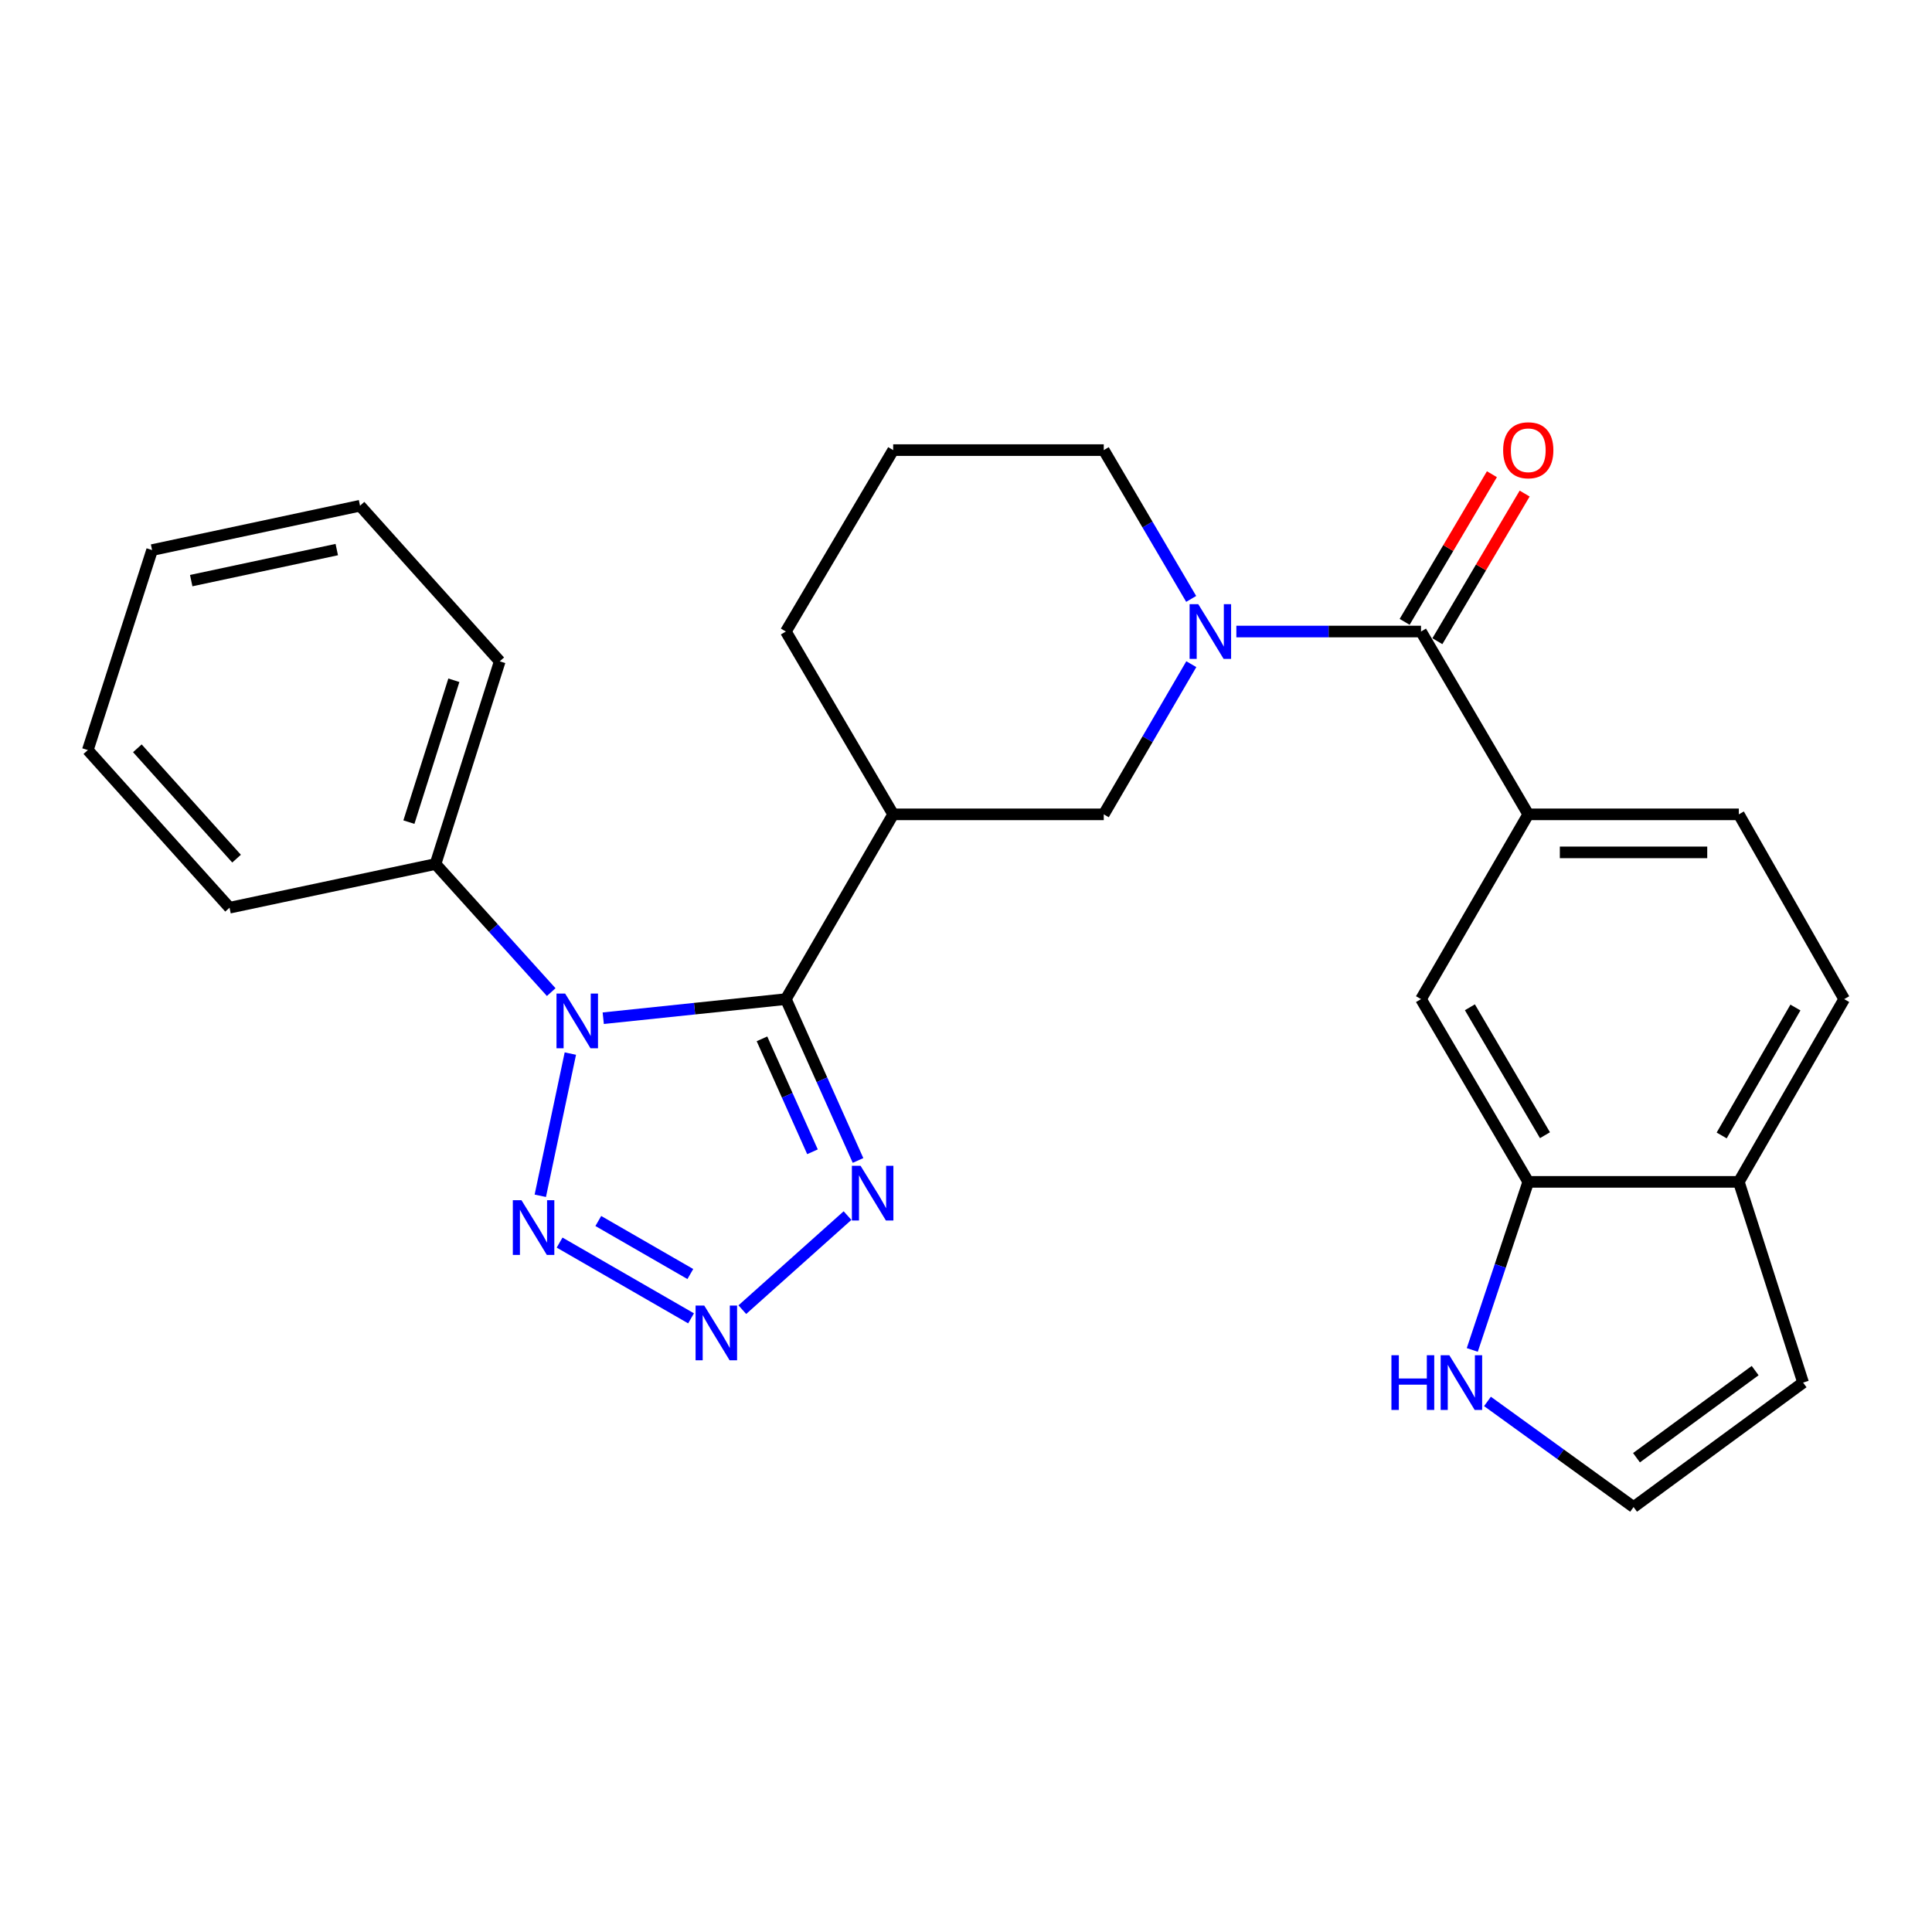<?xml version='1.0' encoding='iso-8859-1'?>
<svg version='1.1' baseProfile='full'
              xmlns='http://www.w3.org/2000/svg'
                      xmlns:rdkit='http://www.rdkit.org/xml'
                      xmlns:xlink='http://www.w3.org/1999/xlink'
                  xml:space='preserve'
width='1000px' height='1000px' viewBox='0 0 1000 1000'>
<!-- END OF HEADER -->
<rect style='opacity:1.0;fill:#FFFFFF;stroke:none' width='1000' height='1000' x='0' y='0'> </rect>
<path class='bond-0' d='M 406.762,517.139 L 359.499,522.083' style='fill:none;fill-rule:evenodd;stroke:#000000;stroke-width:6px;stroke-linecap:butt;stroke-linejoin:miter;stroke-opacity:1' />
<path class='bond-0' d='M 359.499,522.083 L 312.236,527.028' style='fill:none;fill-rule:evenodd;stroke:#0000FF;stroke-width:6px;stroke-linecap:butt;stroke-linejoin:miter;stroke-opacity:1' />
<path class='bond-3' d='M 406.762,517.139 L 425.437,558.895' style='fill:none;fill-rule:evenodd;stroke:#000000;stroke-width:6px;stroke-linecap:butt;stroke-linejoin:miter;stroke-opacity:1' />
<path class='bond-3' d='M 425.437,558.895 L 444.112,600.652' style='fill:none;fill-rule:evenodd;stroke:#0000FF;stroke-width:6px;stroke-linecap:butt;stroke-linejoin:miter;stroke-opacity:1' />
<path class='bond-3' d='M 394.395,537.702 L 407.468,566.932' style='fill:none;fill-rule:evenodd;stroke:#000000;stroke-width:6px;stroke-linecap:butt;stroke-linejoin:miter;stroke-opacity:1' />
<path class='bond-3' d='M 407.468,566.932 L 420.54,596.161' style='fill:none;fill-rule:evenodd;stroke:#0000FF;stroke-width:6px;stroke-linecap:butt;stroke-linejoin:miter;stroke-opacity:1' />
<path class='bond-5' d='M 406.762,517.139 L 462.304,421.505' style='fill:none;fill-rule:evenodd;stroke:#000000;stroke-width:6px;stroke-linecap:butt;stroke-linejoin:miter;stroke-opacity:1' />
<path class='bond-1' d='M 295.212,545.328 L 279.656,618.937' style='fill:none;fill-rule:evenodd;stroke:#0000FF;stroke-width:6px;stroke-linecap:butt;stroke-linejoin:miter;stroke-opacity:1' />
<path class='bond-12' d='M 285.306,513.515 L 255.365,480.365' style='fill:none;fill-rule:evenodd;stroke:#0000FF;stroke-width:6px;stroke-linecap:butt;stroke-linejoin:miter;stroke-opacity:1' />
<path class='bond-12' d='M 255.365,480.365 L 225.425,447.215' style='fill:none;fill-rule:evenodd;stroke:#000000;stroke-width:6px;stroke-linecap:butt;stroke-linejoin:miter;stroke-opacity:1' />
<path class='bond-27' d='M 289.647,643.161 L 357.691,682.374' style='fill:none;fill-rule:evenodd;stroke:#0000FF;stroke-width:6px;stroke-linecap:butt;stroke-linejoin:miter;stroke-opacity:1' />
<path class='bond-27' d='M 309.682,631.988 L 357.313,659.437' style='fill:none;fill-rule:evenodd;stroke:#0000FF;stroke-width:6px;stroke-linecap:butt;stroke-linejoin:miter;stroke-opacity:1' />
<path class='bond-2' d='M 384.225,677.882 L 438.673,629.19' style='fill:none;fill-rule:evenodd;stroke:#0000FF;stroke-width:6px;stroke-linecap:butt;stroke-linejoin:miter;stroke-opacity:1' />
<path class='bond-4' d='M 616.62,343.776 L 593.961,382.641' style='fill:none;fill-rule:evenodd;stroke:#0000FF;stroke-width:6px;stroke-linecap:butt;stroke-linejoin:miter;stroke-opacity:1' />
<path class='bond-4' d='M 593.961,382.641 L 571.301,421.505' style='fill:none;fill-rule:evenodd;stroke:#000000;stroke-width:6px;stroke-linecap:butt;stroke-linejoin:miter;stroke-opacity:1' />
<path class='bond-6' d='M 639.938,326.878 L 687.726,326.878' style='fill:none;fill-rule:evenodd;stroke:#0000FF;stroke-width:6px;stroke-linecap:butt;stroke-linejoin:miter;stroke-opacity:1' />
<path class='bond-6' d='M 687.726,326.878 L 735.513,326.878' style='fill:none;fill-rule:evenodd;stroke:#000000;stroke-width:6px;stroke-linecap:butt;stroke-linejoin:miter;stroke-opacity:1' />
<path class='bond-28' d='M 616.553,309.995 L 593.927,271.484' style='fill:none;fill-rule:evenodd;stroke:#0000FF;stroke-width:6px;stroke-linecap:butt;stroke-linejoin:miter;stroke-opacity:1' />
<path class='bond-28' d='M 593.927,271.484 L 571.301,232.973' style='fill:none;fill-rule:evenodd;stroke:#000000;stroke-width:6px;stroke-linecap:butt;stroke-linejoin:miter;stroke-opacity:1' />
<path class='bond-8' d='M 462.304,421.505 L 571.301,421.505' style='fill:none;fill-rule:evenodd;stroke:#000000;stroke-width:6px;stroke-linecap:butt;stroke-linejoin:miter;stroke-opacity:1' />
<path class='bond-20' d='M 462.304,421.505 L 406.762,326.878' style='fill:none;fill-rule:evenodd;stroke:#000000;stroke-width:6px;stroke-linecap:butt;stroke-linejoin:miter;stroke-opacity:1' />
<path class='bond-7' d='M 735.513,326.878 L 791.023,421.505' style='fill:none;fill-rule:evenodd;stroke:#000000;stroke-width:6px;stroke-linecap:butt;stroke-linejoin:miter;stroke-opacity:1' />
<path class='bond-15' d='M 743.985,331.886 L 766.572,293.677' style='fill:none;fill-rule:evenodd;stroke:#000000;stroke-width:6px;stroke-linecap:butt;stroke-linejoin:miter;stroke-opacity:1' />
<path class='bond-15' d='M 766.572,293.677 L 789.158,255.468' style='fill:none;fill-rule:evenodd;stroke:#FF0000;stroke-width:6px;stroke-linecap:butt;stroke-linejoin:miter;stroke-opacity:1' />
<path class='bond-15' d='M 727.04,321.87 L 749.627,283.661' style='fill:none;fill-rule:evenodd;stroke:#000000;stroke-width:6px;stroke-linecap:butt;stroke-linejoin:miter;stroke-opacity:1' />
<path class='bond-15' d='M 749.627,283.661 L 772.213,245.451' style='fill:none;fill-rule:evenodd;stroke:#FF0000;stroke-width:6px;stroke-linecap:butt;stroke-linejoin:miter;stroke-opacity:1' />
<path class='bond-11' d='M 791.023,421.505 L 735.513,517.139' style='fill:none;fill-rule:evenodd;stroke:#000000;stroke-width:6px;stroke-linecap:butt;stroke-linejoin:miter;stroke-opacity:1' />
<path class='bond-17' d='M 791.023,421.505 L 900.009,421.505' style='fill:none;fill-rule:evenodd;stroke:#000000;stroke-width:6px;stroke-linecap:butt;stroke-linejoin:miter;stroke-opacity:1' />
<path class='bond-17' d='M 807.371,441.19 L 883.661,441.19' style='fill:none;fill-rule:evenodd;stroke:#000000;stroke-width:6px;stroke-linecap:butt;stroke-linejoin:miter;stroke-opacity:1' />
<path class='bond-9' d='M 791.023,611.733 L 735.513,517.139' style='fill:none;fill-rule:evenodd;stroke:#000000;stroke-width:6px;stroke-linecap:butt;stroke-linejoin:miter;stroke-opacity:1' />
<path class='bond-9' d='M 799.673,587.581 L 760.816,521.365' style='fill:none;fill-rule:evenodd;stroke:#000000;stroke-width:6px;stroke-linecap:butt;stroke-linejoin:miter;stroke-opacity:1' />
<path class='bond-10' d='M 791.023,611.733 L 776.536,655.229' style='fill:none;fill-rule:evenodd;stroke:#000000;stroke-width:6px;stroke-linecap:butt;stroke-linejoin:miter;stroke-opacity:1' />
<path class='bond-10' d='M 776.536,655.229 L 762.05,698.725' style='fill:none;fill-rule:evenodd;stroke:#0000FF;stroke-width:6px;stroke-linecap:butt;stroke-linejoin:miter;stroke-opacity:1' />
<path class='bond-30' d='M 791.023,611.733 L 900.009,611.733' style='fill:none;fill-rule:evenodd;stroke:#000000;stroke-width:6px;stroke-linecap:butt;stroke-linejoin:miter;stroke-opacity:1' />
<path class='bond-13' d='M 769.911,725.374 L 807.724,752.71' style='fill:none;fill-rule:evenodd;stroke:#0000FF;stroke-width:6px;stroke-linecap:butt;stroke-linejoin:miter;stroke-opacity:1' />
<path class='bond-13' d='M 807.724,752.71 L 845.538,780.046' style='fill:none;fill-rule:evenodd;stroke:#000000;stroke-width:6px;stroke-linecap:butt;stroke-linejoin:miter;stroke-opacity:1' />
<path class='bond-22' d='M 225.425,447.215 L 258.669,342.308' style='fill:none;fill-rule:evenodd;stroke:#000000;stroke-width:6px;stroke-linecap:butt;stroke-linejoin:miter;stroke-opacity:1' />
<path class='bond-22' d='M 211.647,425.533 L 234.918,352.098' style='fill:none;fill-rule:evenodd;stroke:#000000;stroke-width:6px;stroke-linecap:butt;stroke-linejoin:miter;stroke-opacity:1' />
<path class='bond-23' d='M 225.425,447.215 L 118.812,469.831' style='fill:none;fill-rule:evenodd;stroke:#000000;stroke-width:6px;stroke-linecap:butt;stroke-linejoin:miter;stroke-opacity:1' />
<path class='bond-31' d='M 845.538,780.046 L 933.275,715.623' style='fill:none;fill-rule:evenodd;stroke:#000000;stroke-width:6px;stroke-linecap:butt;stroke-linejoin:miter;stroke-opacity:1' />
<path class='bond-31' d='M 847.048,754.516 L 908.464,709.42' style='fill:none;fill-rule:evenodd;stroke:#000000;stroke-width:6px;stroke-linecap:butt;stroke-linejoin:miter;stroke-opacity:1' />
<path class='bond-14' d='M 900.009,611.733 L 954.545,517.139' style='fill:none;fill-rule:evenodd;stroke:#000000;stroke-width:6px;stroke-linecap:butt;stroke-linejoin:miter;stroke-opacity:1' />
<path class='bond-14' d='M 891.136,587.712 L 929.312,521.496' style='fill:none;fill-rule:evenodd;stroke:#000000;stroke-width:6px;stroke-linecap:butt;stroke-linejoin:miter;stroke-opacity:1' />
<path class='bond-16' d='M 900.009,611.733 L 933.275,715.623' style='fill:none;fill-rule:evenodd;stroke:#000000;stroke-width:6px;stroke-linecap:butt;stroke-linejoin:miter;stroke-opacity:1' />
<path class='bond-18' d='M 900.009,421.505 L 954.545,517.139' style='fill:none;fill-rule:evenodd;stroke:#000000;stroke-width:6px;stroke-linecap:butt;stroke-linejoin:miter;stroke-opacity:1' />
<path class='bond-19' d='M 571.301,232.973 L 462.304,232.973' style='fill:none;fill-rule:evenodd;stroke:#000000;stroke-width:6px;stroke-linecap:butt;stroke-linejoin:miter;stroke-opacity:1' />
<path class='bond-21' d='M 406.762,326.878 L 462.304,232.973' style='fill:none;fill-rule:evenodd;stroke:#000000;stroke-width:6px;stroke-linecap:butt;stroke-linejoin:miter;stroke-opacity:1' />
<path class='bond-25' d='M 258.669,342.308 L 186.351,261.766' style='fill:none;fill-rule:evenodd;stroke:#000000;stroke-width:6px;stroke-linecap:butt;stroke-linejoin:miter;stroke-opacity:1' />
<path class='bond-24' d='M 118.812,469.831 L 45.455,388.239' style='fill:none;fill-rule:evenodd;stroke:#000000;stroke-width:6px;stroke-linecap:butt;stroke-linejoin:miter;stroke-opacity:1' />
<path class='bond-24' d='M 122.446,444.431 L 71.096,387.317' style='fill:none;fill-rule:evenodd;stroke:#000000;stroke-width:6px;stroke-linecap:butt;stroke-linejoin:miter;stroke-opacity:1' />
<path class='bond-26' d='M 45.455,388.239 L 78.721,284.721' style='fill:none;fill-rule:evenodd;stroke:#000000;stroke-width:6px;stroke-linecap:butt;stroke-linejoin:miter;stroke-opacity:1' />
<path class='bond-29' d='M 186.351,261.766 L 78.721,284.721' style='fill:none;fill-rule:evenodd;stroke:#000000;stroke-width:6px;stroke-linecap:butt;stroke-linejoin:miter;stroke-opacity:1' />
<path class='bond-29' d='M 174.312,284.461 L 98.971,300.529' style='fill:none;fill-rule:evenodd;stroke:#000000;stroke-width:6px;stroke-linecap:butt;stroke-linejoin:miter;stroke-opacity:1' />
<path  class='atom-1' d='M 292.522 514.275
L 301.802 529.275
Q 302.722 530.755, 304.202 533.435
Q 305.682 536.115, 305.762 536.275
L 305.762 514.275
L 309.522 514.275
L 309.522 542.595
L 305.642 542.595
L 295.682 526.195
Q 294.522 524.275, 293.282 522.075
Q 292.082 519.875, 291.722 519.195
L 291.722 542.595
L 288.042 542.595
L 288.042 514.275
L 292.522 514.275
' fill='#0000FF'/>
<path  class='atom-2' d='M 269.918 621.238
L 279.198 636.238
Q 280.118 637.718, 281.598 640.398
Q 283.078 643.078, 283.158 643.238
L 283.158 621.238
L 286.918 621.238
L 286.918 649.558
L 283.038 649.558
L 273.078 633.158
Q 271.918 631.238, 270.678 629.038
Q 269.478 626.838, 269.118 626.158
L 269.118 649.558
L 265.438 649.558
L 265.438 621.238
L 269.918 621.238
' fill='#0000FF'/>
<path  class='atom-3' d='M 364.512 675.753
L 373.792 690.753
Q 374.712 692.233, 376.192 694.913
Q 377.672 697.593, 377.752 697.753
L 377.752 675.753
L 381.512 675.753
L 381.512 704.073
L 377.632 704.073
L 367.672 687.673
Q 366.512 685.753, 365.272 683.553
Q 364.072 681.353, 363.712 680.673
L 363.712 704.073
L 360.032 704.073
L 360.032 675.753
L 364.512 675.753
' fill='#0000FF'/>
<path  class='atom-4' d='M 445.415 603.402
L 454.695 618.402
Q 455.615 619.882, 457.095 622.562
Q 458.575 625.242, 458.655 625.402
L 458.655 603.402
L 462.415 603.402
L 462.415 631.722
L 458.535 631.722
L 448.575 615.322
Q 447.415 613.402, 446.175 611.202
Q 444.975 609.002, 444.615 608.322
L 444.615 631.722
L 440.935 631.722
L 440.935 603.402
L 445.415 603.402
' fill='#0000FF'/>
<path  class='atom-5' d='M 620.212 312.718
L 629.492 327.718
Q 630.412 329.198, 631.892 331.878
Q 633.372 334.558, 633.452 334.718
L 633.452 312.718
L 637.212 312.718
L 637.212 341.038
L 633.332 341.038
L 623.372 324.638
Q 622.212 322.718, 620.972 320.518
Q 619.772 318.318, 619.412 317.638
L 619.412 341.038
L 615.732 341.038
L 615.732 312.718
L 620.212 312.718
' fill='#0000FF'/>
<path  class='atom-11' d='M 720.202 701.463
L 724.042 701.463
L 724.042 713.503
L 738.522 713.503
L 738.522 701.463
L 742.362 701.463
L 742.362 729.783
L 738.522 729.783
L 738.522 716.703
L 724.042 716.703
L 724.042 729.783
L 720.202 729.783
L 720.202 701.463
' fill='#0000FF'/>
<path  class='atom-11' d='M 750.162 701.463
L 759.442 716.463
Q 760.362 717.943, 761.842 720.623
Q 763.322 723.303, 763.402 723.463
L 763.402 701.463
L 767.162 701.463
L 767.162 729.783
L 763.282 729.783
L 753.322 713.383
Q 752.162 711.463, 750.922 709.263
Q 749.722 707.063, 749.362 706.383
L 749.362 729.783
L 745.682 729.783
L 745.682 701.463
L 750.162 701.463
' fill='#0000FF'/>
<path  class='atom-16' d='M 778.023 233.053
Q 778.023 226.253, 781.383 222.453
Q 784.743 218.653, 791.023 218.653
Q 797.303 218.653, 800.663 222.453
Q 804.023 226.253, 804.023 233.053
Q 804.023 239.933, 800.623 243.853
Q 797.223 247.733, 791.023 247.733
Q 784.783 247.733, 781.383 243.853
Q 778.023 239.973, 778.023 233.053
M 791.023 244.533
Q 795.343 244.533, 797.663 241.653
Q 800.023 238.733, 800.023 233.053
Q 800.023 227.493, 797.663 224.693
Q 795.343 221.853, 791.023 221.853
Q 786.703 221.853, 784.343 224.653
Q 782.023 227.453, 782.023 233.053
Q 782.023 238.773, 784.343 241.653
Q 786.703 244.533, 791.023 244.533
' fill='#FF0000'/>
</svg>
